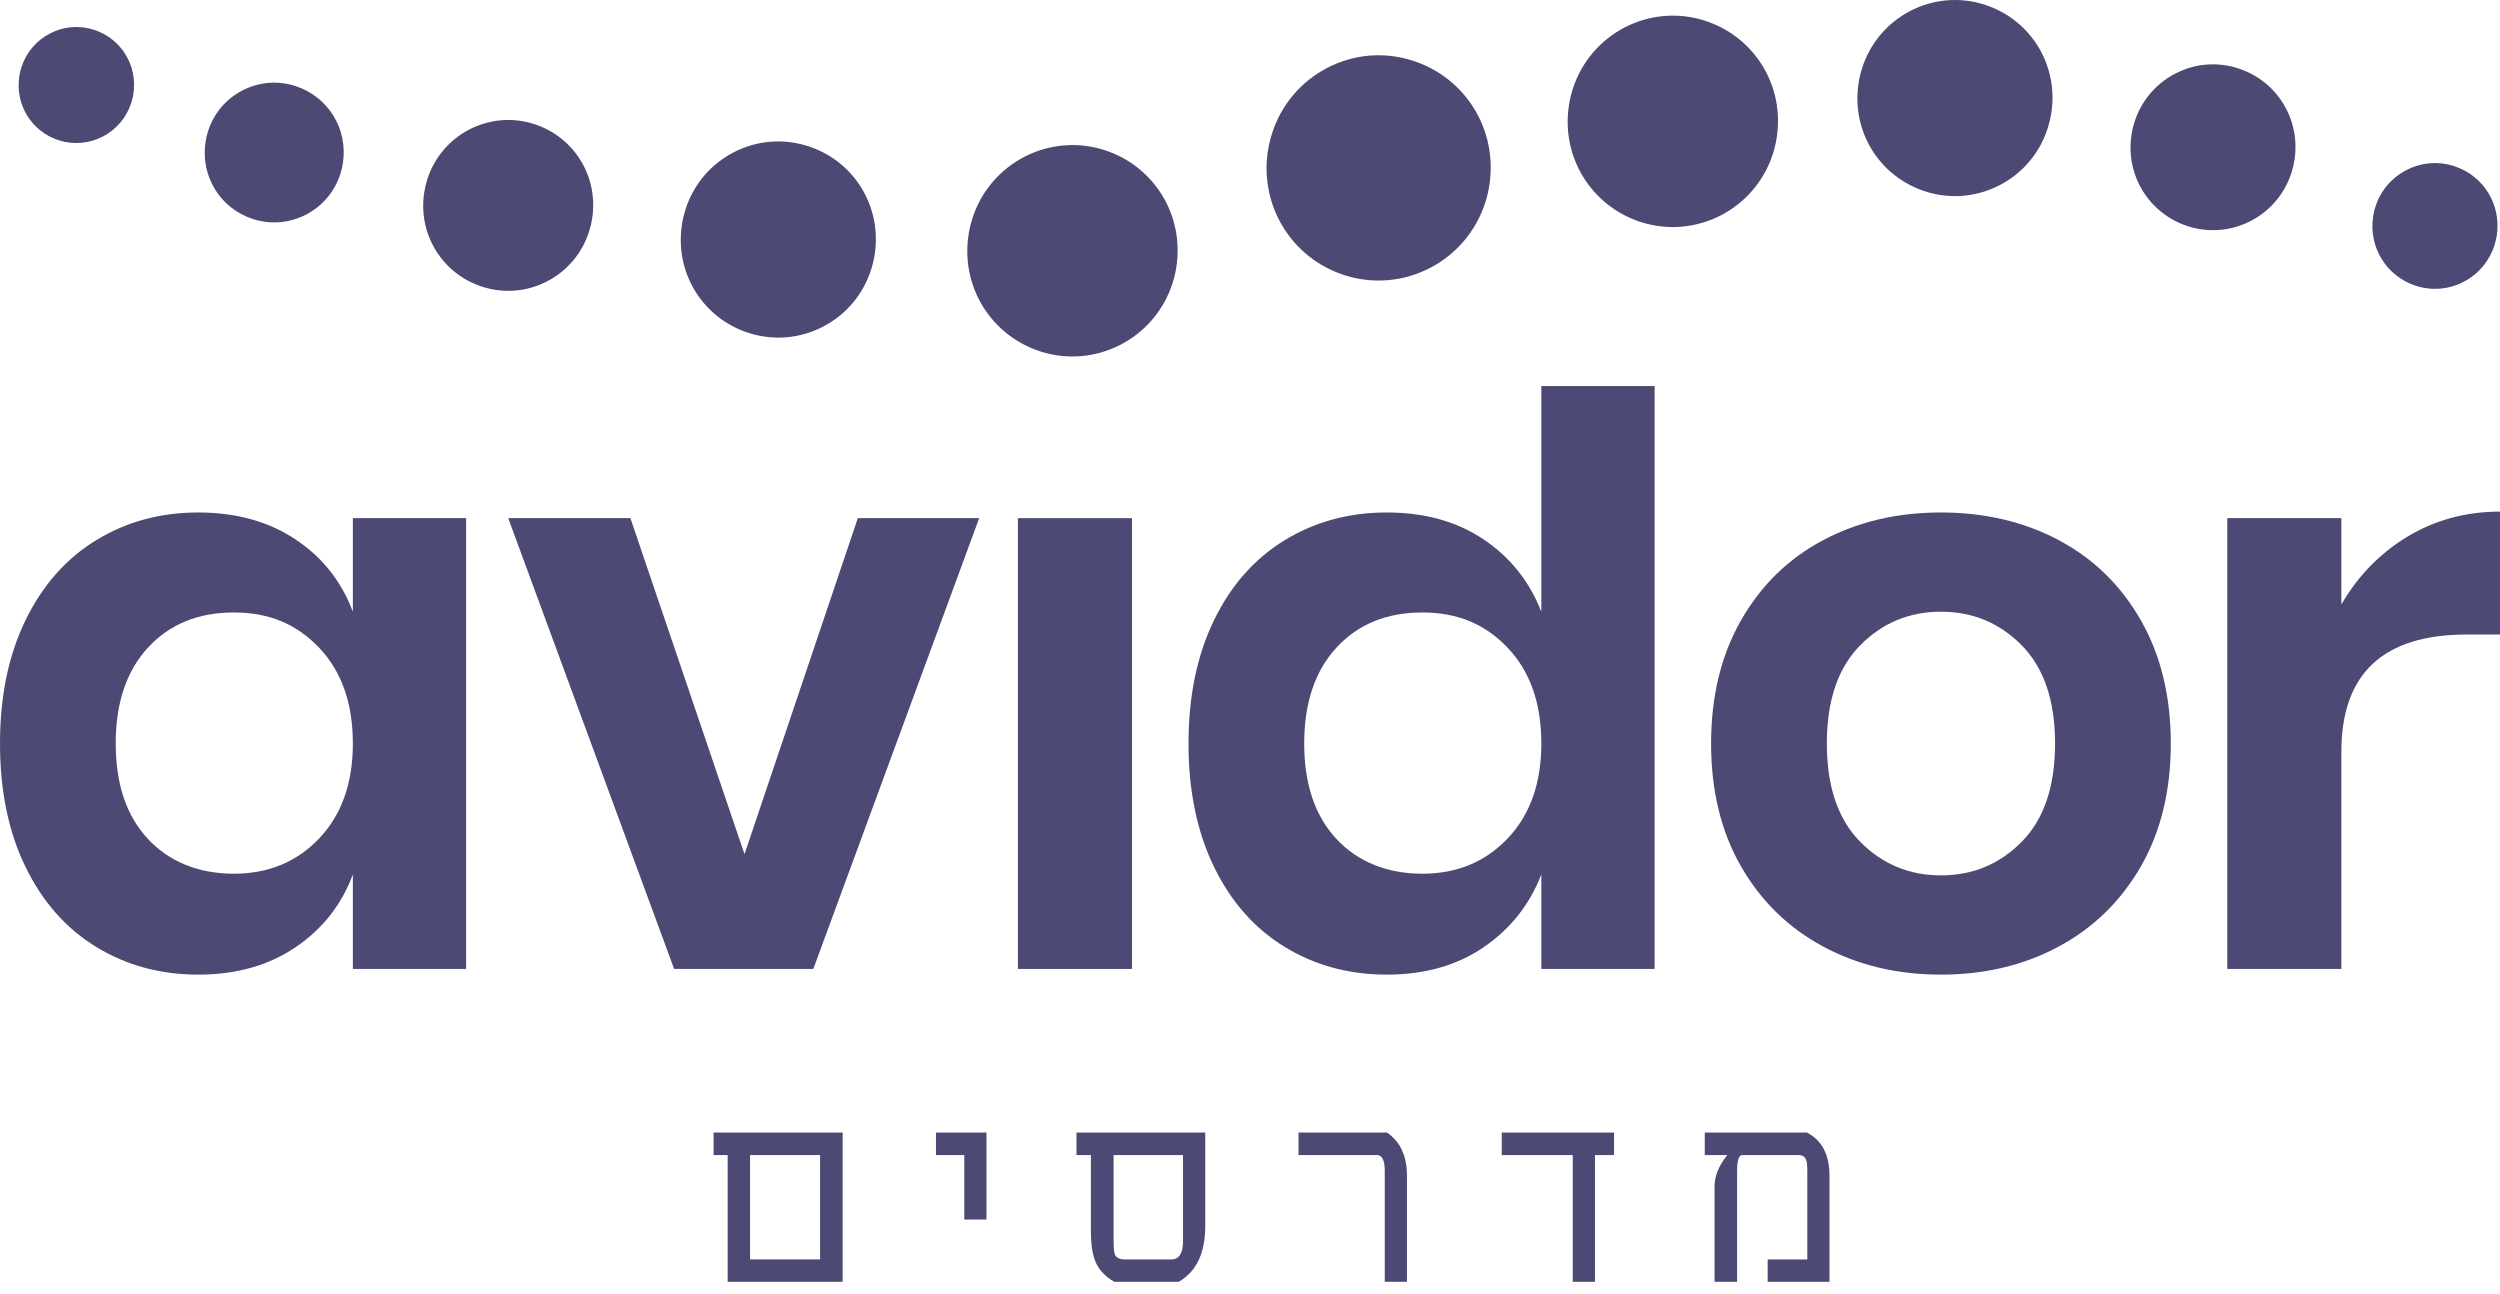 <svg xmlns="http://www.w3.org/2000/svg" width="114" height="59" viewBox="0 0 114 59" fill="none"><g clip-path="url(#clip0_184_6816)"><path d="M2.68 6.397C4.063 6.841 5.546 6.073 5.988 4.684C6.029 4.555 6.061 4.42 6.082 4.287C6.284 2.99 5.529 1.759 4.284 1.358C3.614 1.143 2.901 1.202 2.277 1.527C1.652 1.851 1.19 2.4 0.976 3.072C0.935 3.201 0.904 3.335 0.882 3.469C0.68 4.765 1.435 5.997 2.68 6.397Z" fill="#4C4974"></path><path d="M9.374 6.464C9.13 8.026 10.04 9.509 11.54 9.99C13.203 10.525 14.991 9.599 15.523 7.927C15.572 7.771 15.609 7.609 15.635 7.449C15.879 5.887 14.968 4.406 13.469 3.923C12.664 3.663 11.805 3.735 11.052 4.125C10.3 4.514 9.744 5.175 9.486 5.986C9.436 6.142 9.398 6.304 9.374 6.464Z" fill="#4C4974"></path><path d="M19.346 8.765C19.047 10.674 20.161 12.488 21.994 13.076C22.98 13.393 24.028 13.306 24.949 12.829C25.869 12.351 26.549 11.543 26.864 10.553C26.924 10.363 26.973 10.165 27.002 9.967C27.302 8.059 26.187 6.245 24.355 5.656C22.32 5.002 20.135 6.133 19.484 8.179C19.424 8.37 19.376 8.568 19.346 8.765Z" fill="#4C4974"></path><path d="M31.098 10.232C30.754 12.423 32.033 14.505 34.137 15.181C35.269 15.545 36.473 15.443 37.529 14.896C38.585 14.349 39.366 13.422 39.726 12.284C39.796 12.065 39.85 11.838 39.884 11.612C40.226 9.422 38.95 7.34 36.845 6.664C35.713 6.3 34.509 6.4 33.453 6.947C32.397 7.495 31.616 8.422 31.256 9.559C31.186 9.778 31.132 10.005 31.098 10.231" fill="#4C4974"></path><path d="M44.168 10.691C43.799 13.052 45.177 15.296 47.444 16.026C49.962 16.836 52.665 15.436 53.47 12.905C53.546 12.667 53.603 12.425 53.641 12.18C54.01 9.818 52.632 7.575 50.365 6.844C47.847 6.035 45.144 7.434 44.339 9.966C44.263 10.204 44.206 10.446 44.168 10.691Z" fill="#4C4974"></path><path d="M57.819 6.864C57.426 9.38 58.894 11.771 61.311 12.549C63.994 13.412 66.875 11.919 67.733 9.222C67.813 8.97 67.874 8.711 67.914 8.452C68.307 5.934 66.84 3.543 64.423 2.767C63.123 2.348 61.739 2.464 60.527 3.093C59.314 3.722 58.416 4.787 58.002 6.095C57.922 6.347 57.861 6.606 57.819 6.867" fill="#4C4974"></path><path d="M71.545 4.79C71.176 7.151 72.554 9.394 74.821 10.125C77.339 10.934 80.042 9.535 80.847 7.003C80.923 6.765 80.98 6.523 81.018 6.278C81.388 3.917 80.01 1.673 77.742 0.943C75.224 0.133 72.52 1.533 71.716 4.065C71.641 4.302 71.584 4.545 71.545 4.79Z" fill="#4C4974"></path><path d="M84.753 3.781C84.41 5.972 85.688 8.052 87.791 8.728C88.923 9.092 90.127 8.992 91.183 8.444C92.239 7.897 93.02 6.97 93.38 5.833C93.45 5.613 93.504 5.387 93.538 5.162C93.882 2.971 92.604 0.89 90.499 0.213C88.165 -0.539 85.657 0.761 84.91 3.109C84.84 3.328 84.786 3.555 84.752 3.78L84.753 3.781Z" fill="#4C4974"></path><path d="M97.199 6.132C96.909 7.983 97.99 9.742 99.769 10.316C101.744 10.952 103.863 9.853 104.494 7.868C104.552 7.682 104.598 7.492 104.628 7.3C104.917 5.449 103.837 3.689 102.058 3.116C101.102 2.808 100.083 2.893 99.191 3.357C98.298 3.82 97.64 4.603 97.332 5.565C97.273 5.751 97.228 5.941 97.198 6.133" fill="#4C4974"></path><path d="M108.217 9.86C107.998 11.265 108.817 12.599 110.165 13.033C110.891 13.267 111.663 13.203 112.34 12.851C113.018 12.501 113.517 11.906 113.749 11.177C113.793 11.036 113.829 10.892 113.852 10.747C114.071 9.341 113.252 8.006 111.902 7.573C110.405 7.092 108.796 7.924 108.317 9.43C108.273 9.571 108.239 9.715 108.216 9.861" fill="#4C4974"></path><path d="M16.09 33.905C16.09 35.711 15.578 37.152 14.558 38.228C13.536 39.304 12.239 39.841 10.665 39.841C9.09 39.841 7.736 39.317 6.753 38.264C5.768 37.212 5.277 35.759 5.277 33.904C5.277 32.048 5.768 30.59 6.753 29.525C7.736 28.461 9.04 27.929 10.665 27.929C12.289 27.929 13.536 28.468 14.558 29.543C15.579 30.619 16.09 32.071 16.09 33.902M21.255 44.184V23.628H16.09V27.895C15.572 26.511 14.699 25.409 13.469 24.593C12.238 23.776 10.762 23.369 9.04 23.369C7.319 23.369 5.768 23.789 4.39 24.63C3.012 25.471 1.937 26.689 1.161 28.285C0.386 29.881 0 31.753 0 33.905C0 36.057 0.386 37.931 1.161 39.526C1.937 41.122 3.012 42.34 4.39 43.181C5.767 44.022 7.317 44.443 9.04 44.443C10.763 44.443 12.238 44.029 13.469 43.199C14.699 42.371 15.572 41.264 16.09 39.878V44.182H21.255V44.184Z" fill="#4C4974"></path><path d="M28.747 23.628H23.175L30.74 44.184H37.087L44.651 23.628H39.116L33.949 38.951L28.747 23.628Z" fill="#4C4974"></path><path d="M51.619 23.628H46.416V44.184H51.619V23.628Z" fill="#4C4974"></path><path d="M70.285 33.905C70.285 35.711 69.774 37.152 68.753 38.228C67.732 39.304 66.435 39.841 64.86 39.841C63.286 39.841 61.932 39.317 60.949 38.264C59.964 37.212 59.472 35.759 59.472 33.904C59.472 32.048 59.964 30.59 60.949 29.525C61.932 28.461 63.236 27.929 64.86 27.929C66.485 27.929 67.732 28.468 68.753 29.543C69.775 30.619 70.285 32.071 70.285 33.902M75.451 44.184V17.605H70.285V27.895C69.744 26.511 68.865 25.409 67.646 24.593C66.429 23.776 64.957 23.369 63.236 23.369C61.514 23.369 59.964 23.789 58.586 24.63C57.208 25.471 56.132 26.689 55.357 28.285C54.583 29.881 54.196 31.753 54.196 33.905C54.196 36.057 54.583 37.931 55.357 39.526C56.132 41.122 57.208 42.34 58.586 43.181C59.962 44.022 61.513 44.443 63.236 44.443C64.959 44.443 66.428 44.029 67.646 43.199C68.863 42.371 69.744 41.264 70.285 39.878V44.182H75.451V44.184Z" fill="#4C4974"></path><path d="M93.711 33.905C93.711 35.859 93.206 37.351 92.198 38.377C91.189 39.404 89.959 39.917 88.508 39.917C87.058 39.917 85.826 39.404 84.817 38.377C83.808 37.351 83.304 35.861 83.304 33.905C83.304 31.95 83.808 30.461 84.817 29.434C85.826 28.408 87.056 27.894 88.508 27.894C89.96 27.894 91.189 28.408 92.198 29.434C93.206 30.461 93.711 31.951 93.711 33.905ZM98.988 33.905C98.988 31.753 98.533 29.879 97.623 28.285C96.712 26.689 95.464 25.471 93.876 24.63C92.289 23.789 90.5 23.369 88.507 23.369C86.513 23.369 84.725 23.789 83.137 24.63C81.55 25.471 80.302 26.689 79.391 28.285C78.481 29.879 78.026 31.753 78.026 33.905C78.026 36.057 78.481 37.925 79.391 39.509C80.302 41.092 81.55 42.31 83.137 43.163C84.725 44.017 86.515 44.443 88.507 44.443C90.499 44.443 92.289 44.017 93.876 43.163C95.464 42.31 96.712 41.092 97.623 39.509C98.533 37.925 98.988 36.059 98.988 33.905Z" fill="#4C4974"></path><path d="M106.767 27.561V23.628H101.564V44.182H106.767V34.276C106.767 30.715 108.673 28.934 112.487 28.934H114V23.33C112.451 23.33 111.049 23.709 109.793 24.462C108.539 25.217 107.53 26.249 106.768 27.56" fill="#4C4974"></path><path d="M38.425 58.449H33.181V52.671H32.54V51.645H38.425V58.449ZM37.396 57.429V52.671H34.202V57.429H37.396ZM44.984 55.611H43.971V52.671H42.68V51.645H44.984V55.612V55.611ZM54.959 55.912C54.959 57.144 54.556 57.989 53.748 58.449H50.81C50.421 58.224 50.146 57.943 49.986 57.605C49.825 57.263 49.745 56.779 49.745 56.154V52.671H49.088V51.645H54.959V55.913V55.912ZM53.945 52.671H50.78V56.601C50.78 56.899 50.8 57.099 50.838 57.203C50.901 57.355 51.055 57.431 51.297 57.431H53.405C53.764 57.431 53.945 57.154 53.945 56.602V52.672V52.671ZM64.158 58.449H63.145V53.39C63.145 52.912 63.025 52.671 62.787 52.671H59.213V51.645H63.246C63.853 52.056 64.158 52.714 64.158 53.618V58.451V58.449ZM73.598 52.671H72.731V58.449H71.717V52.671H68.48V51.645H73.6V52.671H73.598ZM83.428 58.449H80.605V57.431H82.413V53.39C82.413 53.137 82.396 52.975 82.362 52.906C82.308 52.75 82.194 52.671 82.019 52.671H79.452C79.291 52.671 79.212 52.91 79.212 53.39V58.449H78.183V54.108C78.183 53.63 78.376 53.15 78.766 52.671H77.737V51.645H82.396C83.082 51.998 83.425 52.655 83.425 53.618V58.451L83.428 58.449Z" fill="#4C4974"></path></g><defs><clipPath id="clip0_184_6816"><rect width="114" height="58.449" fill="white"></rect></clipPath></defs></svg>